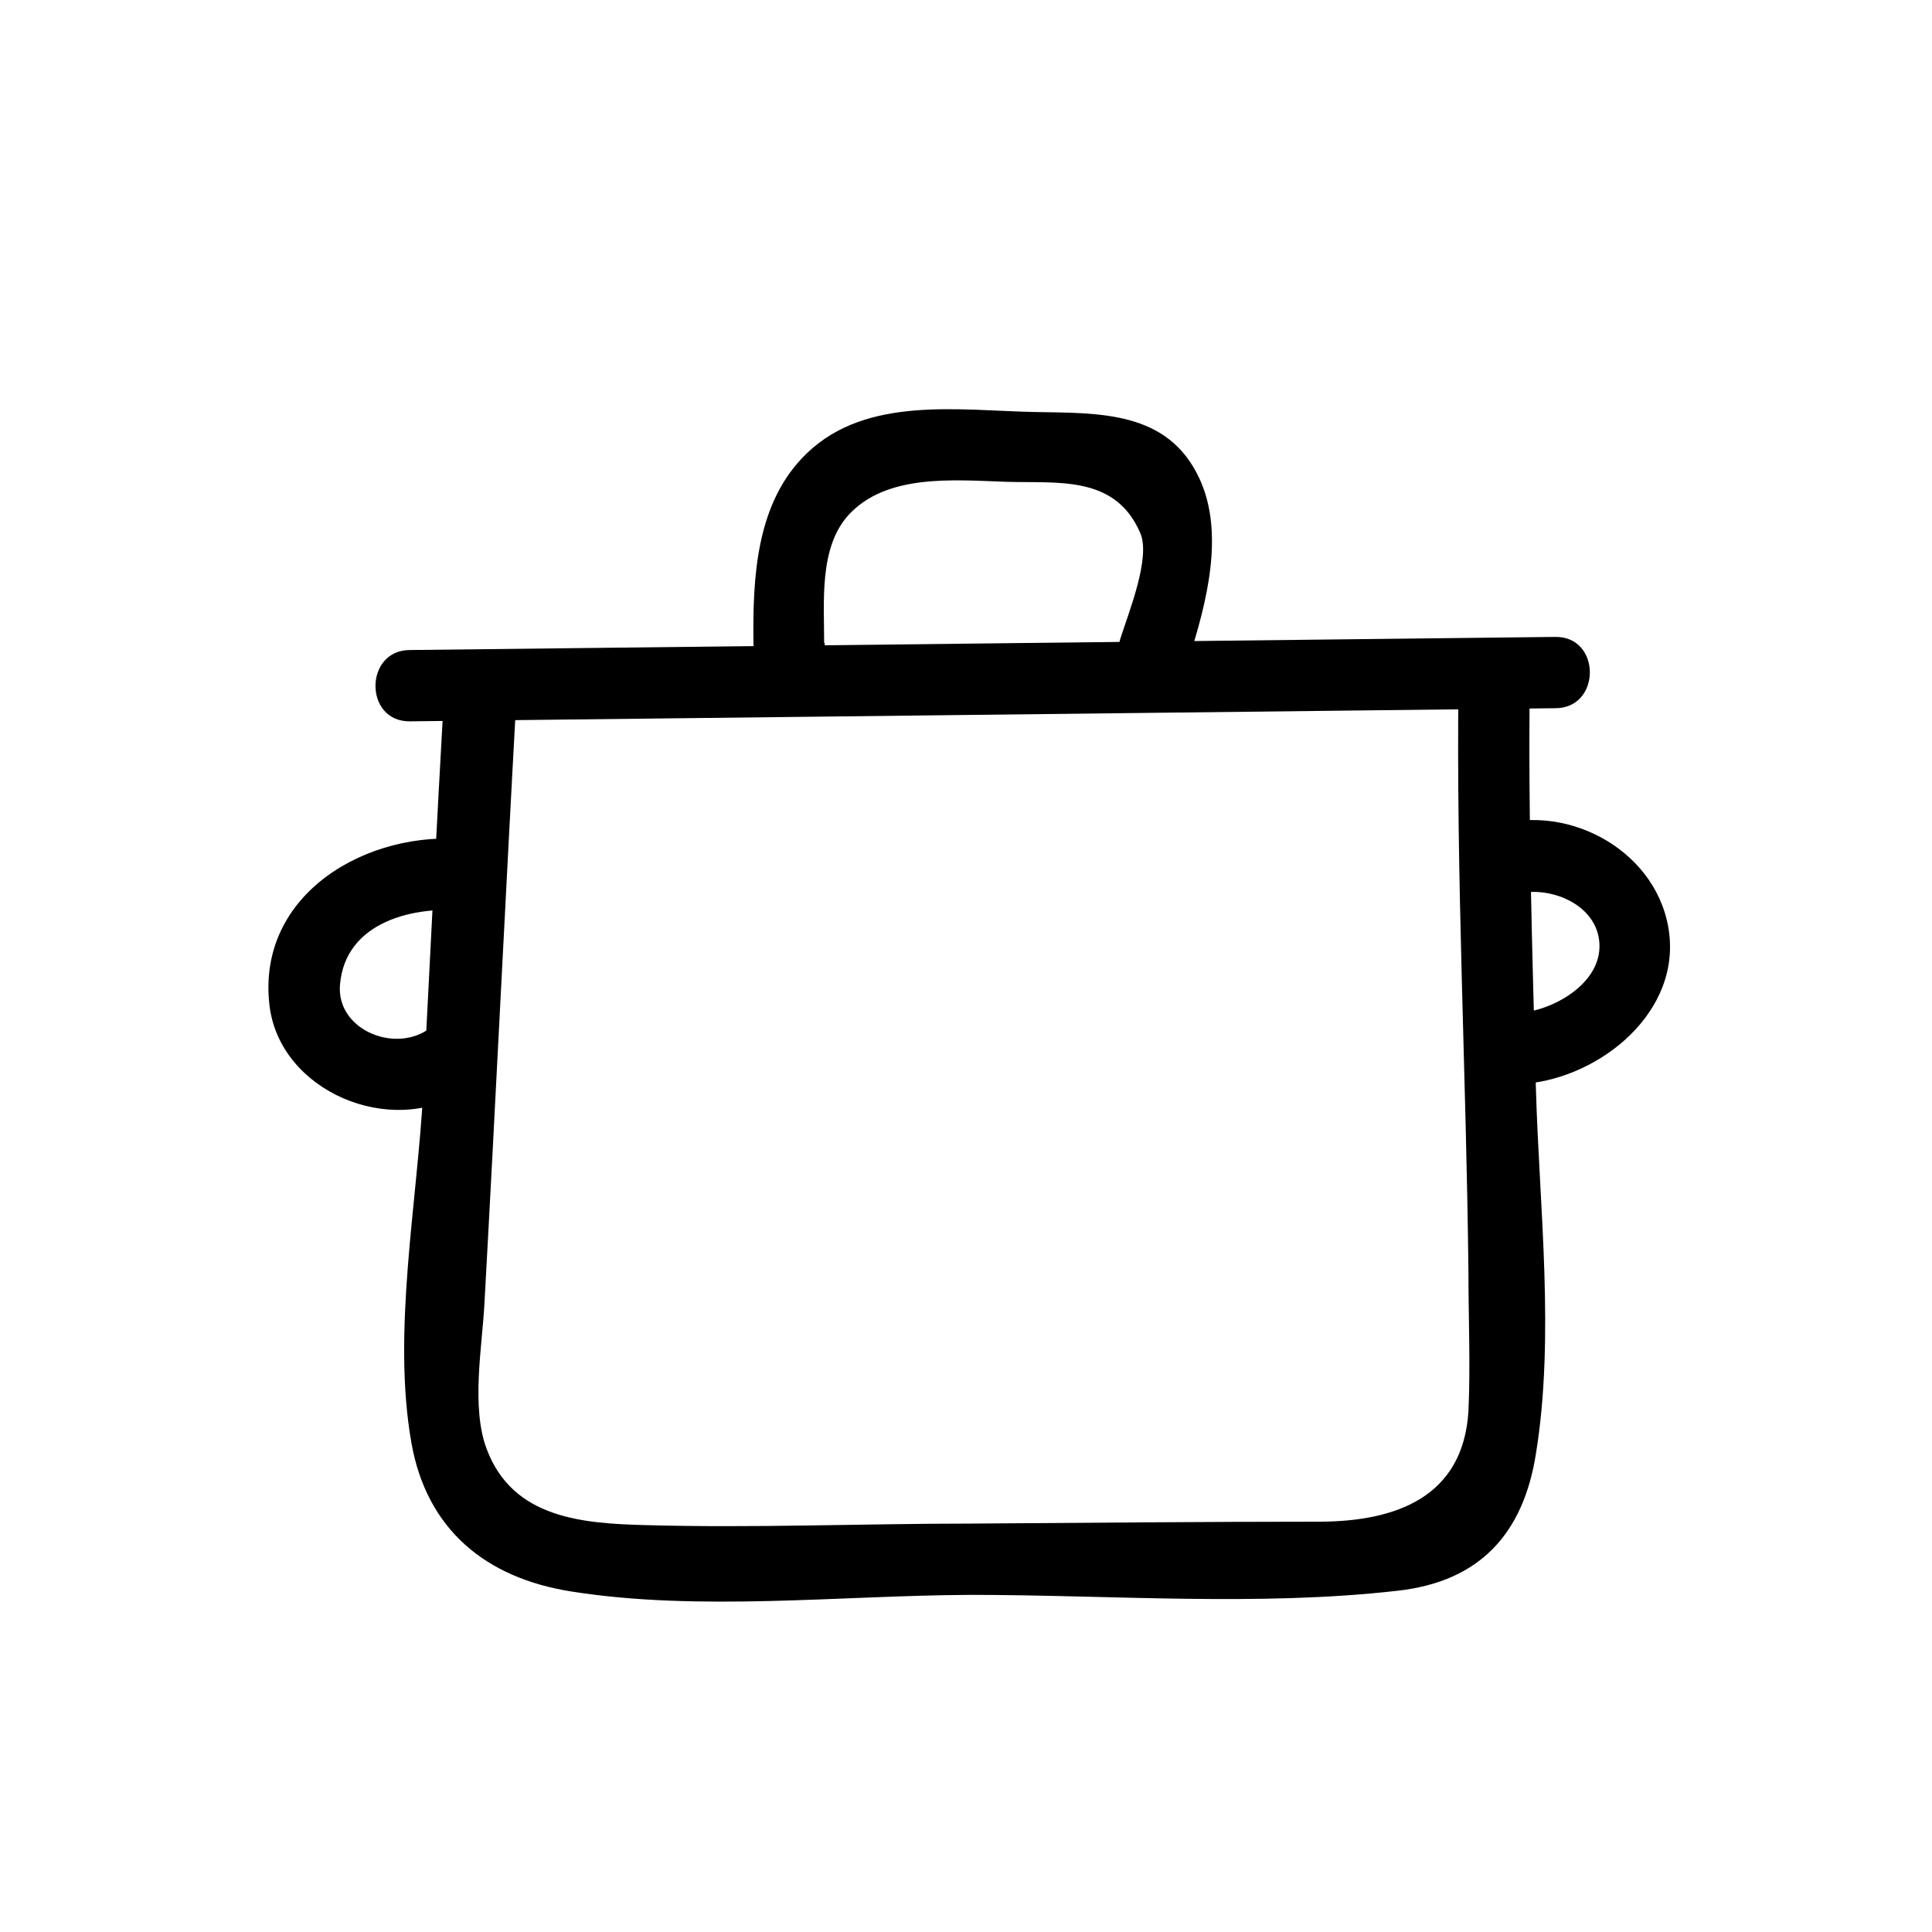 <?xml version="1.0" encoding="UTF-8"?>
<!-- Uploaded to: SVG Repo, www.svgrepo.com, Generator: SVG Repo Mixer Tools -->
<svg fill="#000000" width="800px" height="800px" version="1.1" viewBox="144 144 512 512" xmlns="http://www.w3.org/2000/svg">
 <g>
  <path d="m252.63 335.16 303.55-3.477c12.191 0 12.191-19.043 0-18.895l-303.55 3.477c-12.141 0-12.191 19.043 0 18.895z"/>
  <path d="m362.41 314.35c0-10.934-1.359-25.191 6.398-33.805 10.078-11.082 28.012-9.32 41.715-8.867 13.703 0.453 29.02-1.914 35.668 13.602 2.82 6.5-3.125 21.16-5.289 27.961-3.68 11.586 14.559 16.574 18.238 5.039 4.586-14.41 9.473-32.949 2.719-47.457-8.312-17.984-26.449-17.332-43.527-17.633-20.152-0.402-44.586-4.332-60.457 10.883-13.551 12.949-14.41 32.898-14.207 50.383 0 12.141 19.043 12.191 18.895 0z"/>
  <path d="m261.65 328.51c-1.965 34.863-3.727 69.777-5.492 104.69-1.562 29.625-8.312 63.832-3.125 93.203 4.082 22.973 19.699 35.77 42.32 39.348 33.957 5.391 71.289 1.059 105.8 0.906 37.18 0 76.43 3.125 113.36-1.109 21.664-2.469 33.199-15.113 36.527-36.324 5.039-31.035 0.906-65.191 0-96.48-0.957-36.223-2.117-72.5-1.613-108.77 0-12.191-18.742-12.191-18.895 0-0.707 52.445 2.066 104.84 2.621 157.29 0 12.141 0.555 24.535 0 36.727-1.41 22.773-19.195 29.121-39.047 29.27-30.934 0-61.918 0.301-92.852 0.504-28.719 0-57.637 1.211-86.352 0.402-16.375-0.453-35.016-1.715-41.918-20.152-4.18-10.984-1.211-27.207-0.605-38.492 2.973-53.758 5.543-107.51 8.516-161.22 0.656-12.191-18.238-12.141-18.895 0z"/>
  <path d="m545.2 381.11c8.867-2.769 22.168 2.266 22.672 13.047 0.504 10.785-12.996 17.988-21.766 18.289-12.141 0.402-12.191 19.297 0 18.895 20.152-0.656 42.621-17.684 40.305-39.5-2.316-21.816-26.398-35.266-46.352-28.969-11.586 3.578-6.648 21.816 5.039 18.238z"/>
  <path d="m267.85 366.5c-26.148-2.719-55.871 14.156-52.445 43.832 2.621 22.871 32.145 35.266 51.238 22.973 10.078-6.551 0.707-22.922-9.523-16.273-9.219 5.945-23.98-0.453-23.023-12.043 1.41-16.93 19.902-21.059 33.754-19.598 12.09 1.258 11.992-17.633 0-18.895z"/>
 </g>
</svg>